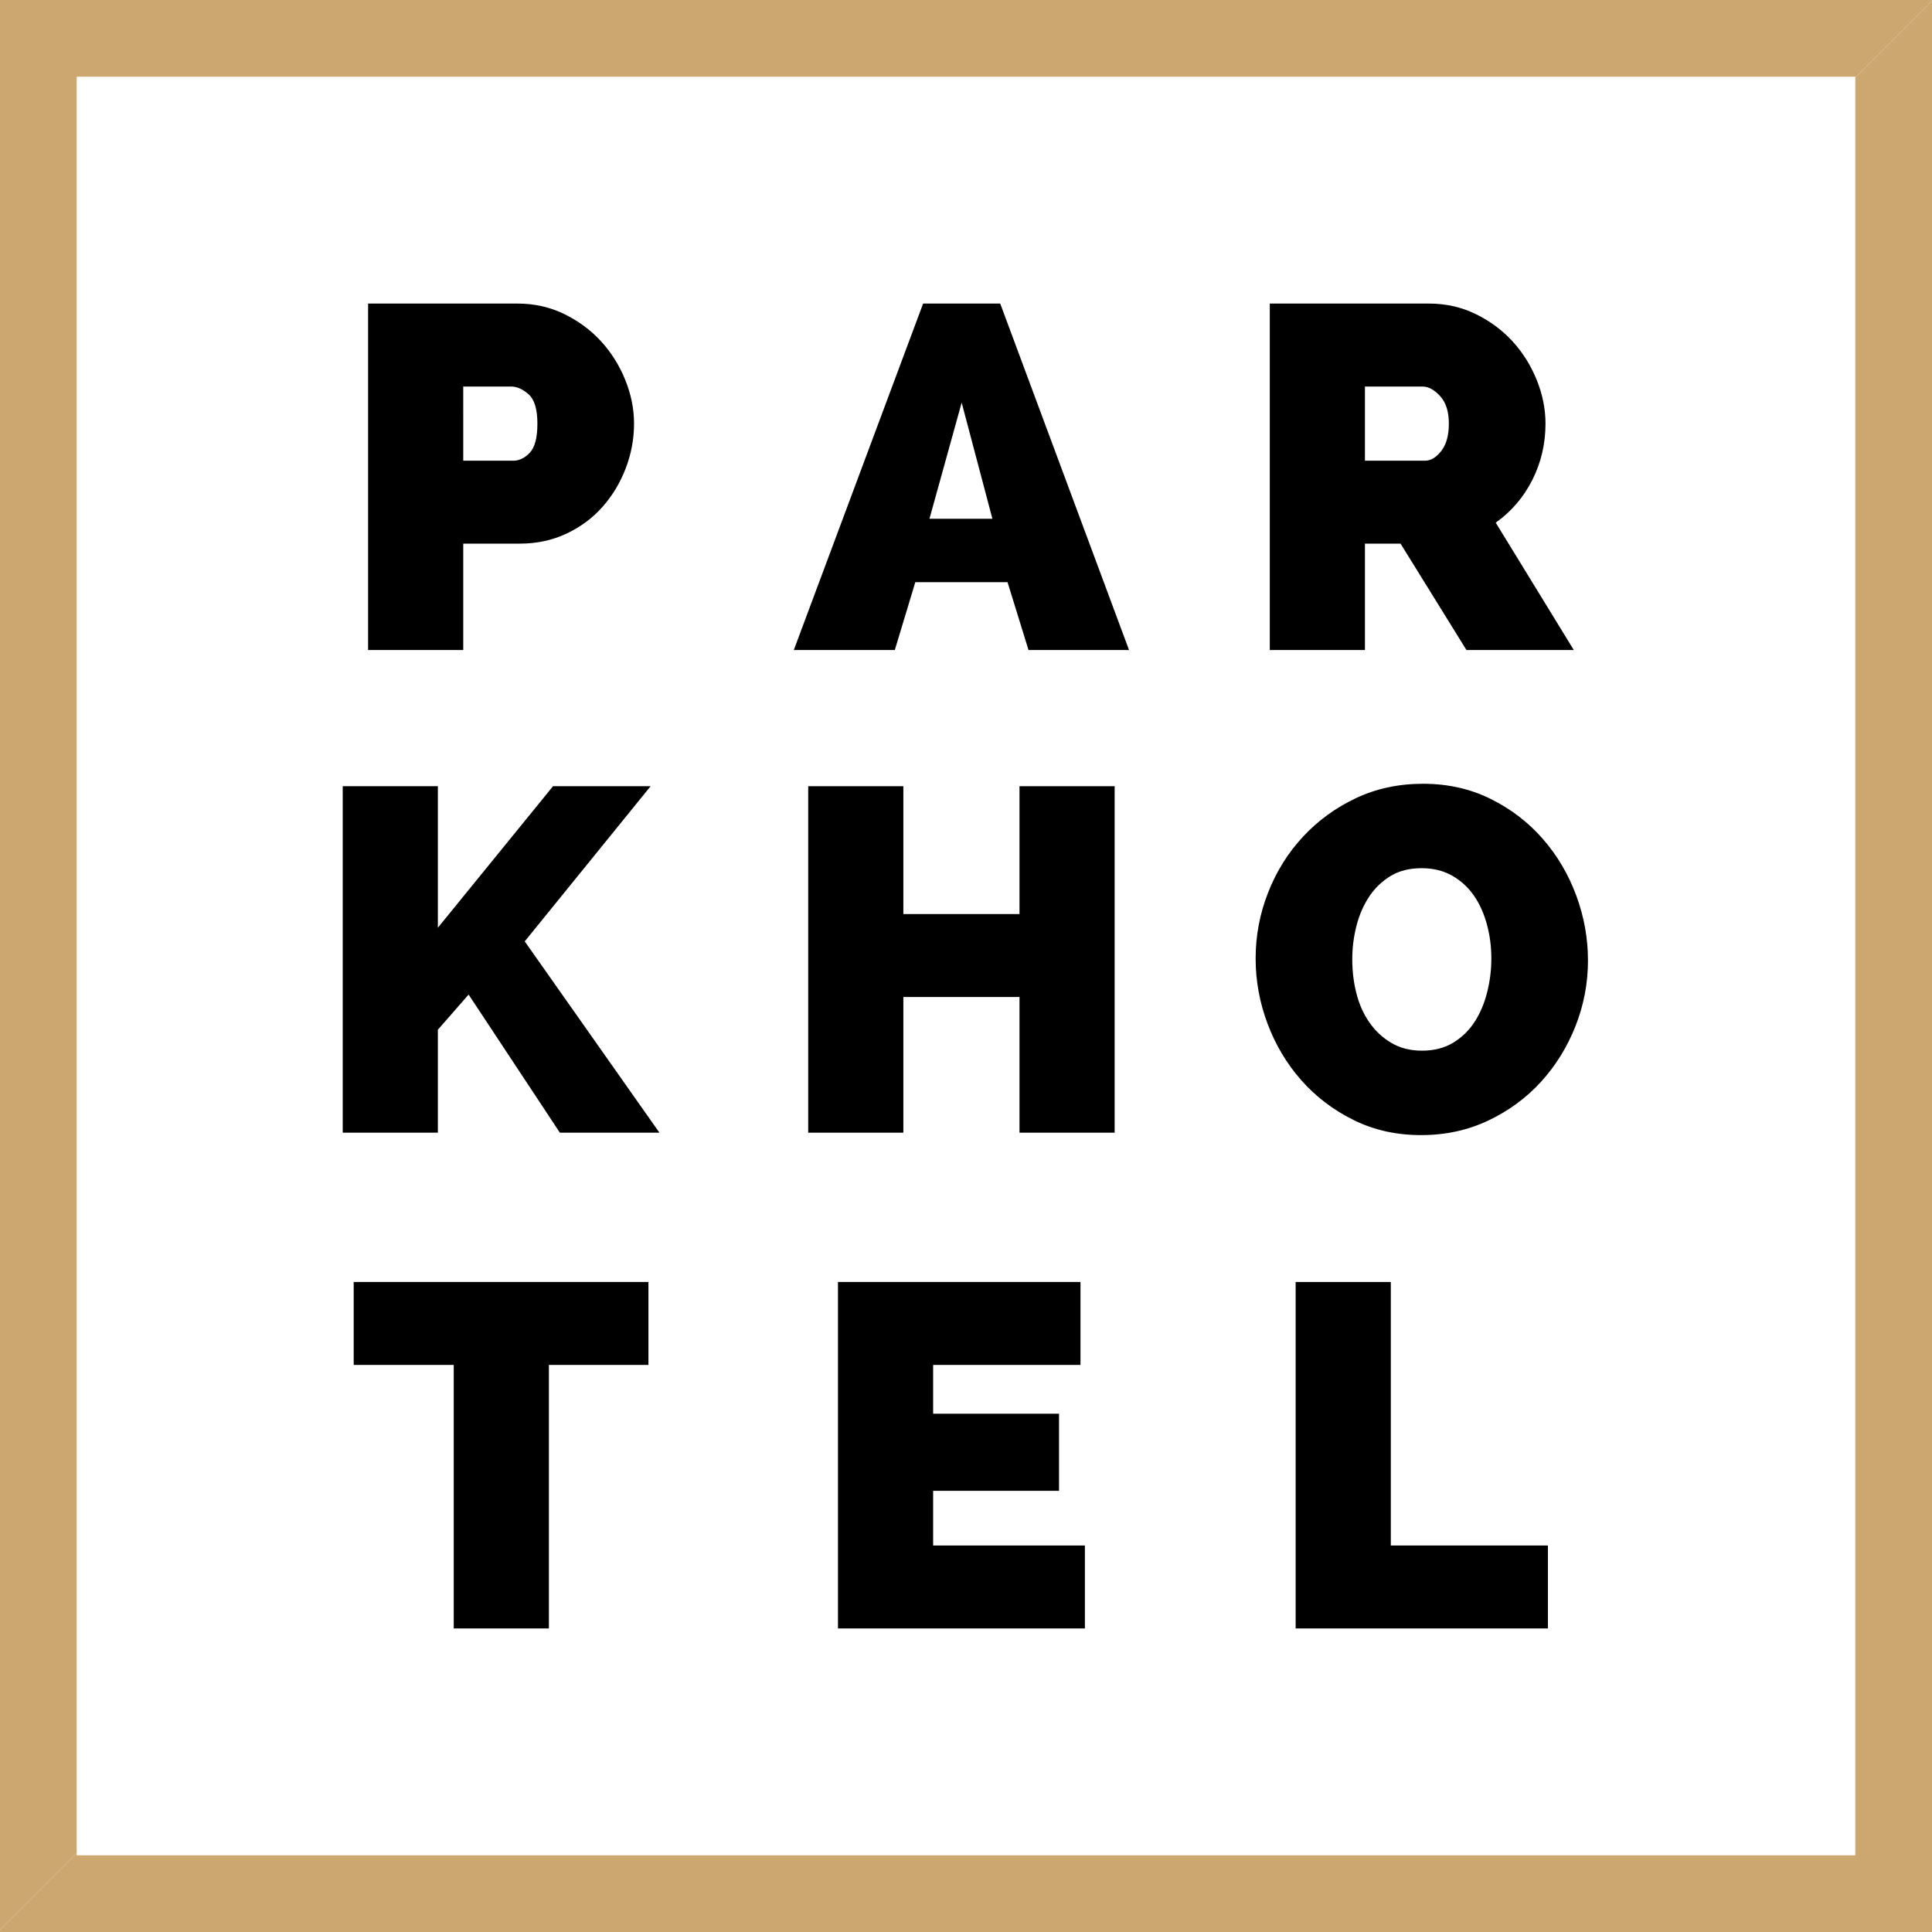 <?xml version="1.0" encoding="utf-8"?>
<!-- Generator: Adobe Illustrator 17.0.0, SVG Export Plug-In . SVG Version: 6.00 Build 0)  -->
<!DOCTYPE svg PUBLIC "-//W3C//DTD SVG 1.1//EN" "http://www.w3.org/Graphics/SVG/1.1/DTD/svg11.dtd">
<svg version="1.1" id="Layer_1" xmlns="http://www.w3.org/2000/svg" xmlns:xlink="http://www.w3.org/1999/xlink" x="0px" y="0px"
	 width="200px" height="200px" viewBox="0 0 200 200" enable-background="new 0 0 200 200" xml:space="preserve">
<g>
	<path d="M38.105,67.29V31.424h15.457c1.751,0,3.368,0.363,4.85,1.087c1.482,0.724,2.754,1.667,3.814,2.828
		c1.061,1.162,1.894,2.493,2.501,3.99c0.606,1.499,0.909,3.005,0.909,4.521c0,1.584-0.286,3.124-0.858,4.622
		c-0.573,1.5-1.373,2.829-2.4,3.991c-1.027,1.162-2.273,2.088-3.738,2.778c-1.465,0.691-3.074,1.036-4.825,1.036h-5.86V67.29H38.105
		z M47.955,47.691h5.203c0.606,0,1.17-0.278,1.692-0.833c0.522-0.557,0.782-1.558,0.782-3.006c0-1.482-0.303-2.492-0.909-3.03
		c-0.605-0.539-1.212-0.808-1.818-0.808h-4.951L47.955,47.691L47.955,47.691z"/>
	<path d="M35.478,117.254V81.388h9.85v14.65l11.921-14.65h10.103L54.32,97.452l13.943,19.801H57.957l-9.446-14.295l-3.183,3.637
		v10.659L35.478,117.254L35.478,117.254z"/>
	<path d="M67.126,141.298H56.821v27.278H46.97v-27.278H36.615v-8.588h30.511V141.298z"/>
</g>
<g>
	<path d="M82.175,67.29l13.386-35.866h7.981l13.336,35.866h-10.406l-2.172-7.022h-9.548L92.63,67.29H82.175z M99.552,41.679
		l-3.334,12.022h6.516L99.552,41.679z"/>
	<path d="M115.389,81.388v35.866h-9.851V103.21H93.515v14.044h-9.85V81.388h9.85v13.235h12.023V81.388H115.389z"/>
	<path d="M112.308,159.989v8.587H86.746V132.71h25.106v8.588H96.598v5.051h13.032v7.981H96.598v5.658L112.308,159.989
		L112.308,159.989z"/>
</g>
<g>
	<path d="M131.448,67.29V31.424h16.468c1.75,0,3.367,0.363,4.849,1.087c1.482,0.724,2.754,1.667,3.815,2.828
		c1.06,1.162,1.894,2.493,2.5,3.99c0.606,1.499,0.909,3.005,0.909,4.521c0,2.089-0.455,4.033-1.364,5.835
		c-0.909,1.801-2.172,3.275-3.789,4.42l8.083,13.184h-11.113l-6.82-11.012h-3.688V67.29H131.448z M141.298,47.691h6.213
		c0.606,0,1.17-0.337,1.692-1.01c0.522-0.673,0.783-1.617,0.783-2.829c0-1.245-0.304-2.197-0.909-2.853
		c-0.606-0.657-1.213-0.985-1.819-0.985h-5.961L141.298,47.691L141.298,47.691z"/>
	<path d="M147.108,117.506c-2.56,0-4.892-0.522-6.996-1.566c-2.104-1.043-3.907-2.416-5.405-4.117
		c-1.499-1.699-2.66-3.645-3.485-5.834s-1.239-4.446-1.239-6.769c0-2.357,0.43-4.63,1.289-6.82c0.859-2.189,2.062-4.117,3.613-5.784
		c1.549-1.667,3.375-2.997,5.479-3.99c2.106-0.993,4.42-1.491,6.946-1.491c2.56,0,4.892,0.523,6.998,1.567
		c2.104,1.044,3.907,2.424,5.405,4.142c1.497,1.717,2.652,3.671,3.459,5.859c0.809,2.19,1.213,4.429,1.213,6.719
		c0,2.358-0.43,4.622-1.289,6.794c-0.857,2.172-2.044,4.092-3.561,5.759c-1.515,1.668-3.333,3.005-5.455,4.016
		C151.957,117.001,149.633,117.506,147.108,117.506z M139.986,99.321c0,1.212,0.142,2.383,0.43,3.511
		c0.286,1.128,0.731,2.13,1.339,3.005c0.605,0.876,1.363,1.584,2.272,2.122s1.97,0.807,3.183,0.807c1.245,0,2.324-0.278,3.233-0.833
		c0.909-0.556,1.649-1.279,2.222-2.172c0.573-0.892,1.001-1.91,1.289-3.056c0.286-1.144,0.43-2.306,0.43-3.485
		c0-1.213-0.152-2.383-0.456-3.511s-0.749-2.122-1.339-2.98c-0.589-0.859-1.339-1.549-2.248-2.071
		c-0.909-0.522-1.97-0.783-3.181-0.783c-1.247,0-2.316,0.27-3.209,0.808c-0.891,0.54-1.633,1.255-2.222,2.147
		c-0.589,0.892-1.027,1.903-1.313,3.03C140.128,96.989,139.986,98.142,139.986,99.321z"/>
	<path d="M134.125,168.576V132.71h9.851v27.279h16.266v8.587L134.125,168.576L134.125,168.576z"/>
</g>
<polygon fill="#CCA770" points="192.058,8.025 192.058,192.058 7.942,192.058 7.942,191.849 -0.058,199.837 -0.058,200.058 
	200.058,200.058 200.058,0.038 "/>
<polygon fill="#CCA770" points="7.942,7.942 192.058,7.942 192.058,8.025 200.058,0.038 200.058,-0.058 -0.058,-0.058 
	-0.058,199.837 7.942,191.849 "/>
</svg>
